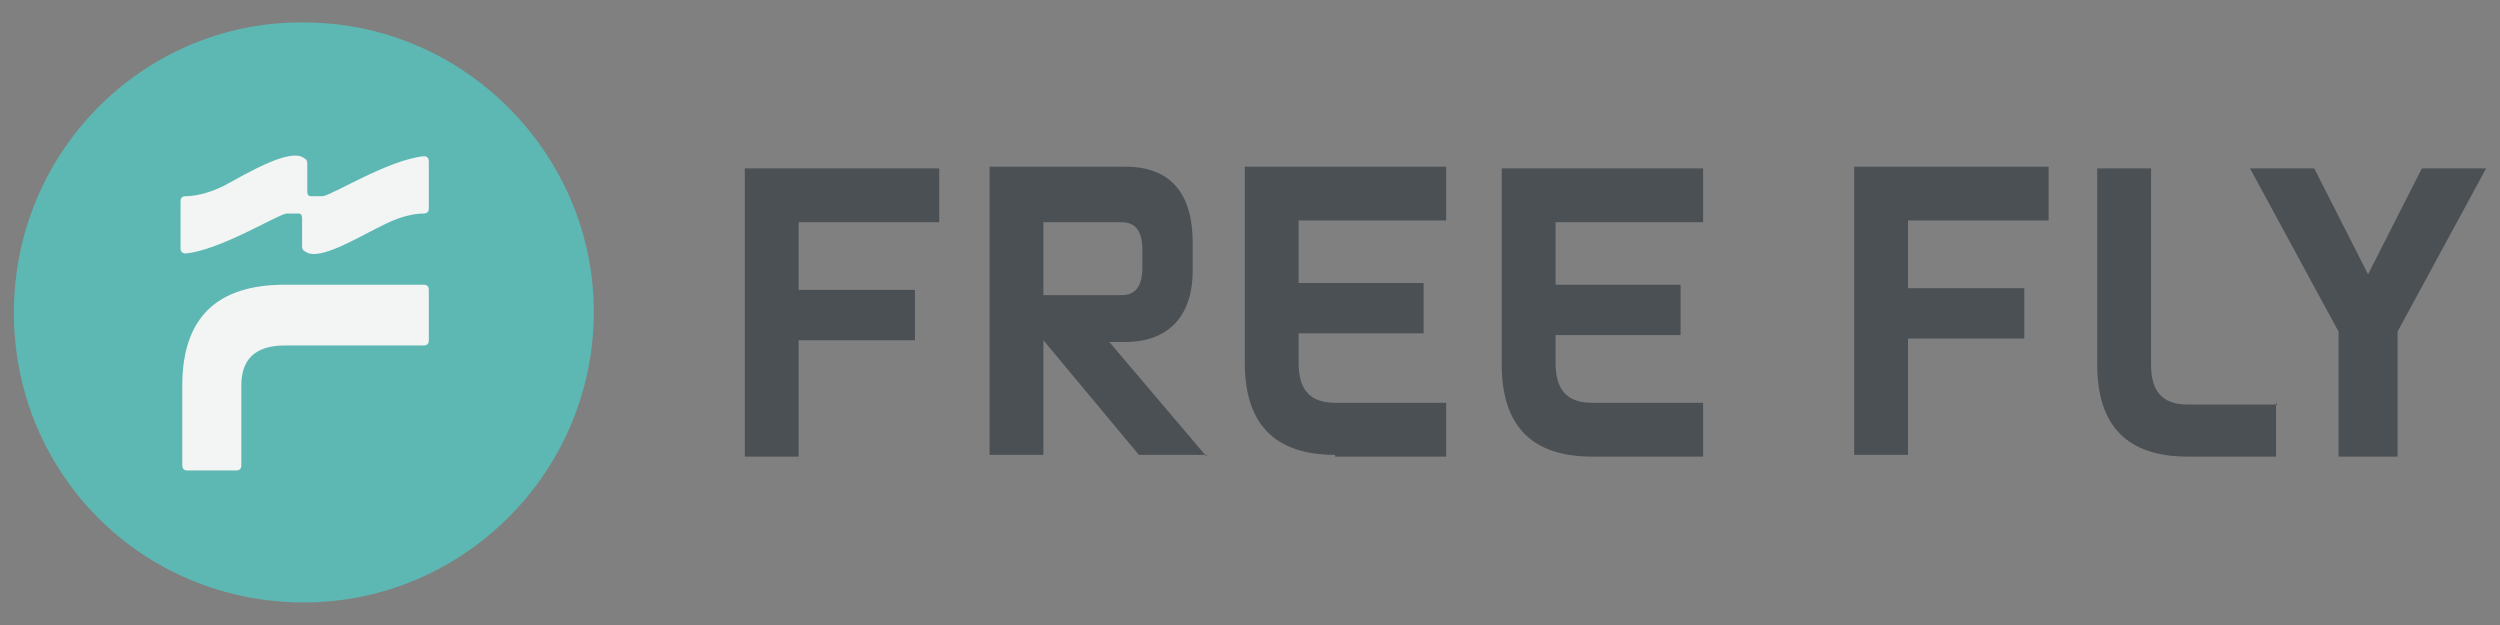 <?xml version="1.0" encoding="UTF-8"?>
<svg id="Layer_1" xmlns="http://www.w3.org/2000/svg" xmlns:xlink="http://www.w3.org/1999/xlink" version="1.1" viewBox="0 0 144 36">
  <rect x="0" y="0" width="144" height="36" fill="#808080" stroke="none"/>
  <!-- Generator: Adobe Illustrator 29.0.1, SVG Export Plug-In . SVG Version: 2.1.0 Build 192)  -->
  <defs>
    <style>
      .st0 {
        fill: none;
      }

      .st1 {
        fill: #f3f4f4;
      }

      .st2 {
        fill: #4b5055;
      }

      .st3 {
        clip-path: url(#clippath);
      }

      .st4 {
        fill: #5db8b3;
      }
    </style>
    <clipPath id="clippath">
      <rect class="st0" x=".8" y="1.3" width="142.4" height="33.5"/>
    </clipPath>
  </defs>
  <g class="st3">
    <path class="st4" d="M.8,18C.8,8.6,8.5,1,17.9,1.3c8.9.2,16.1,7.5,16.3,16.3.2,9.4-7.4,17.1-16.7,17.1S.8,27.3.8,18Z"/>
    <path class="st2" d="M89.6,21v-1.7h7.2v-2.9h-7.2v-3.6h8.5v-3.1h-11.6v11.3c0,3.5,1.7,5.3,5.2,5.3h6.4v-3.1h-6.4c-1.4,0-2.1-.7-2.1-2.3ZM76.9,26.3h6.4v-3.1h-6.4c-1.4,0-2.1-.7-2.1-2.3v-1.7h7.2v-2.9h-7.2v-3.6h8.5v-3.1h-11.6v11.3c0,3.5,1.7,5.3,5.2,5.3ZM69.5,26.3l-5.6-6.6h.9c2.6,0,3.9-1.6,3.9-4.1v-1.6c0-2.9-1.3-4.4-3.9-4.4h-7.8v16.6h3.1v-6.6l5.5,6.6h3.9ZM60.1,17v-4.2h4.5c.8,0,1.2.5,1.2,1.6v1c0,1.1-.4,1.6-1.2,1.6h-4.5ZM46,12.8h8.1v-3.1h-11.2v16.6h3.1v-6.7h6.7v-2.9h-6.7v-4Z"/>
    <path class="st2" d="M143.2,9.7h-3.7l-3.1,6.1-3.1-6.1h-3.7l5.1,9.4v7.2h3.4v-7.2s5.1-9.4,5.1-9.4h0ZM131.2,23.3h-5.2c-1.4,0-2.1-.7-2.1-2.3v-11.3h-3.1v11.3c0,3.5,1.7,5.3,5.2,5.3h5.1v-3.1h0ZM109.9,12.7h8.1v-3.1h-11.2v16.6h3.1v-6.7h6.7v-2.9h-6.7v-4Z"/>
    <path class="st1" d="M24.7,19.5v-2.8c0-.2-.1-.3-.3-.3h-8c-3.9,0-5.9,1.9-5.9,5.8v4.6c0,.2.1.3.3.3h2.8c.2,0,.3-.1.3-.3v-4.6c0-1.5.8-2.3,2.5-2.3h8c.2,0,.3-.1.3-.3M24.7,12v-2.7c0-.2-.1-.3-.3-.3-2,.2-5.2,2.2-5.8,2.3-.3,0-.5,0-.7,0-.2,0-.2-.2-.2-.3v-1.5c0-.2,0-.3-.2-.4-.8-.6-3.3.9-4.6,1.6-1,.5-1.8.6-2.2.6-.2,0-.3.1-.3.3v2.7c0,.2.1.3.3.3,2-.2,5.2-2.2,5.8-2.3.3,0,.5,0,.7,0,.2,0,.2.2.2.3v1.5c0,.2,0,.3.2.4.8.6,3.3-1,4.6-1.6,1-.5,1.8-.6,2.2-.6.2,0,.3-.1.3-.3"/>
  </g>
</svg>